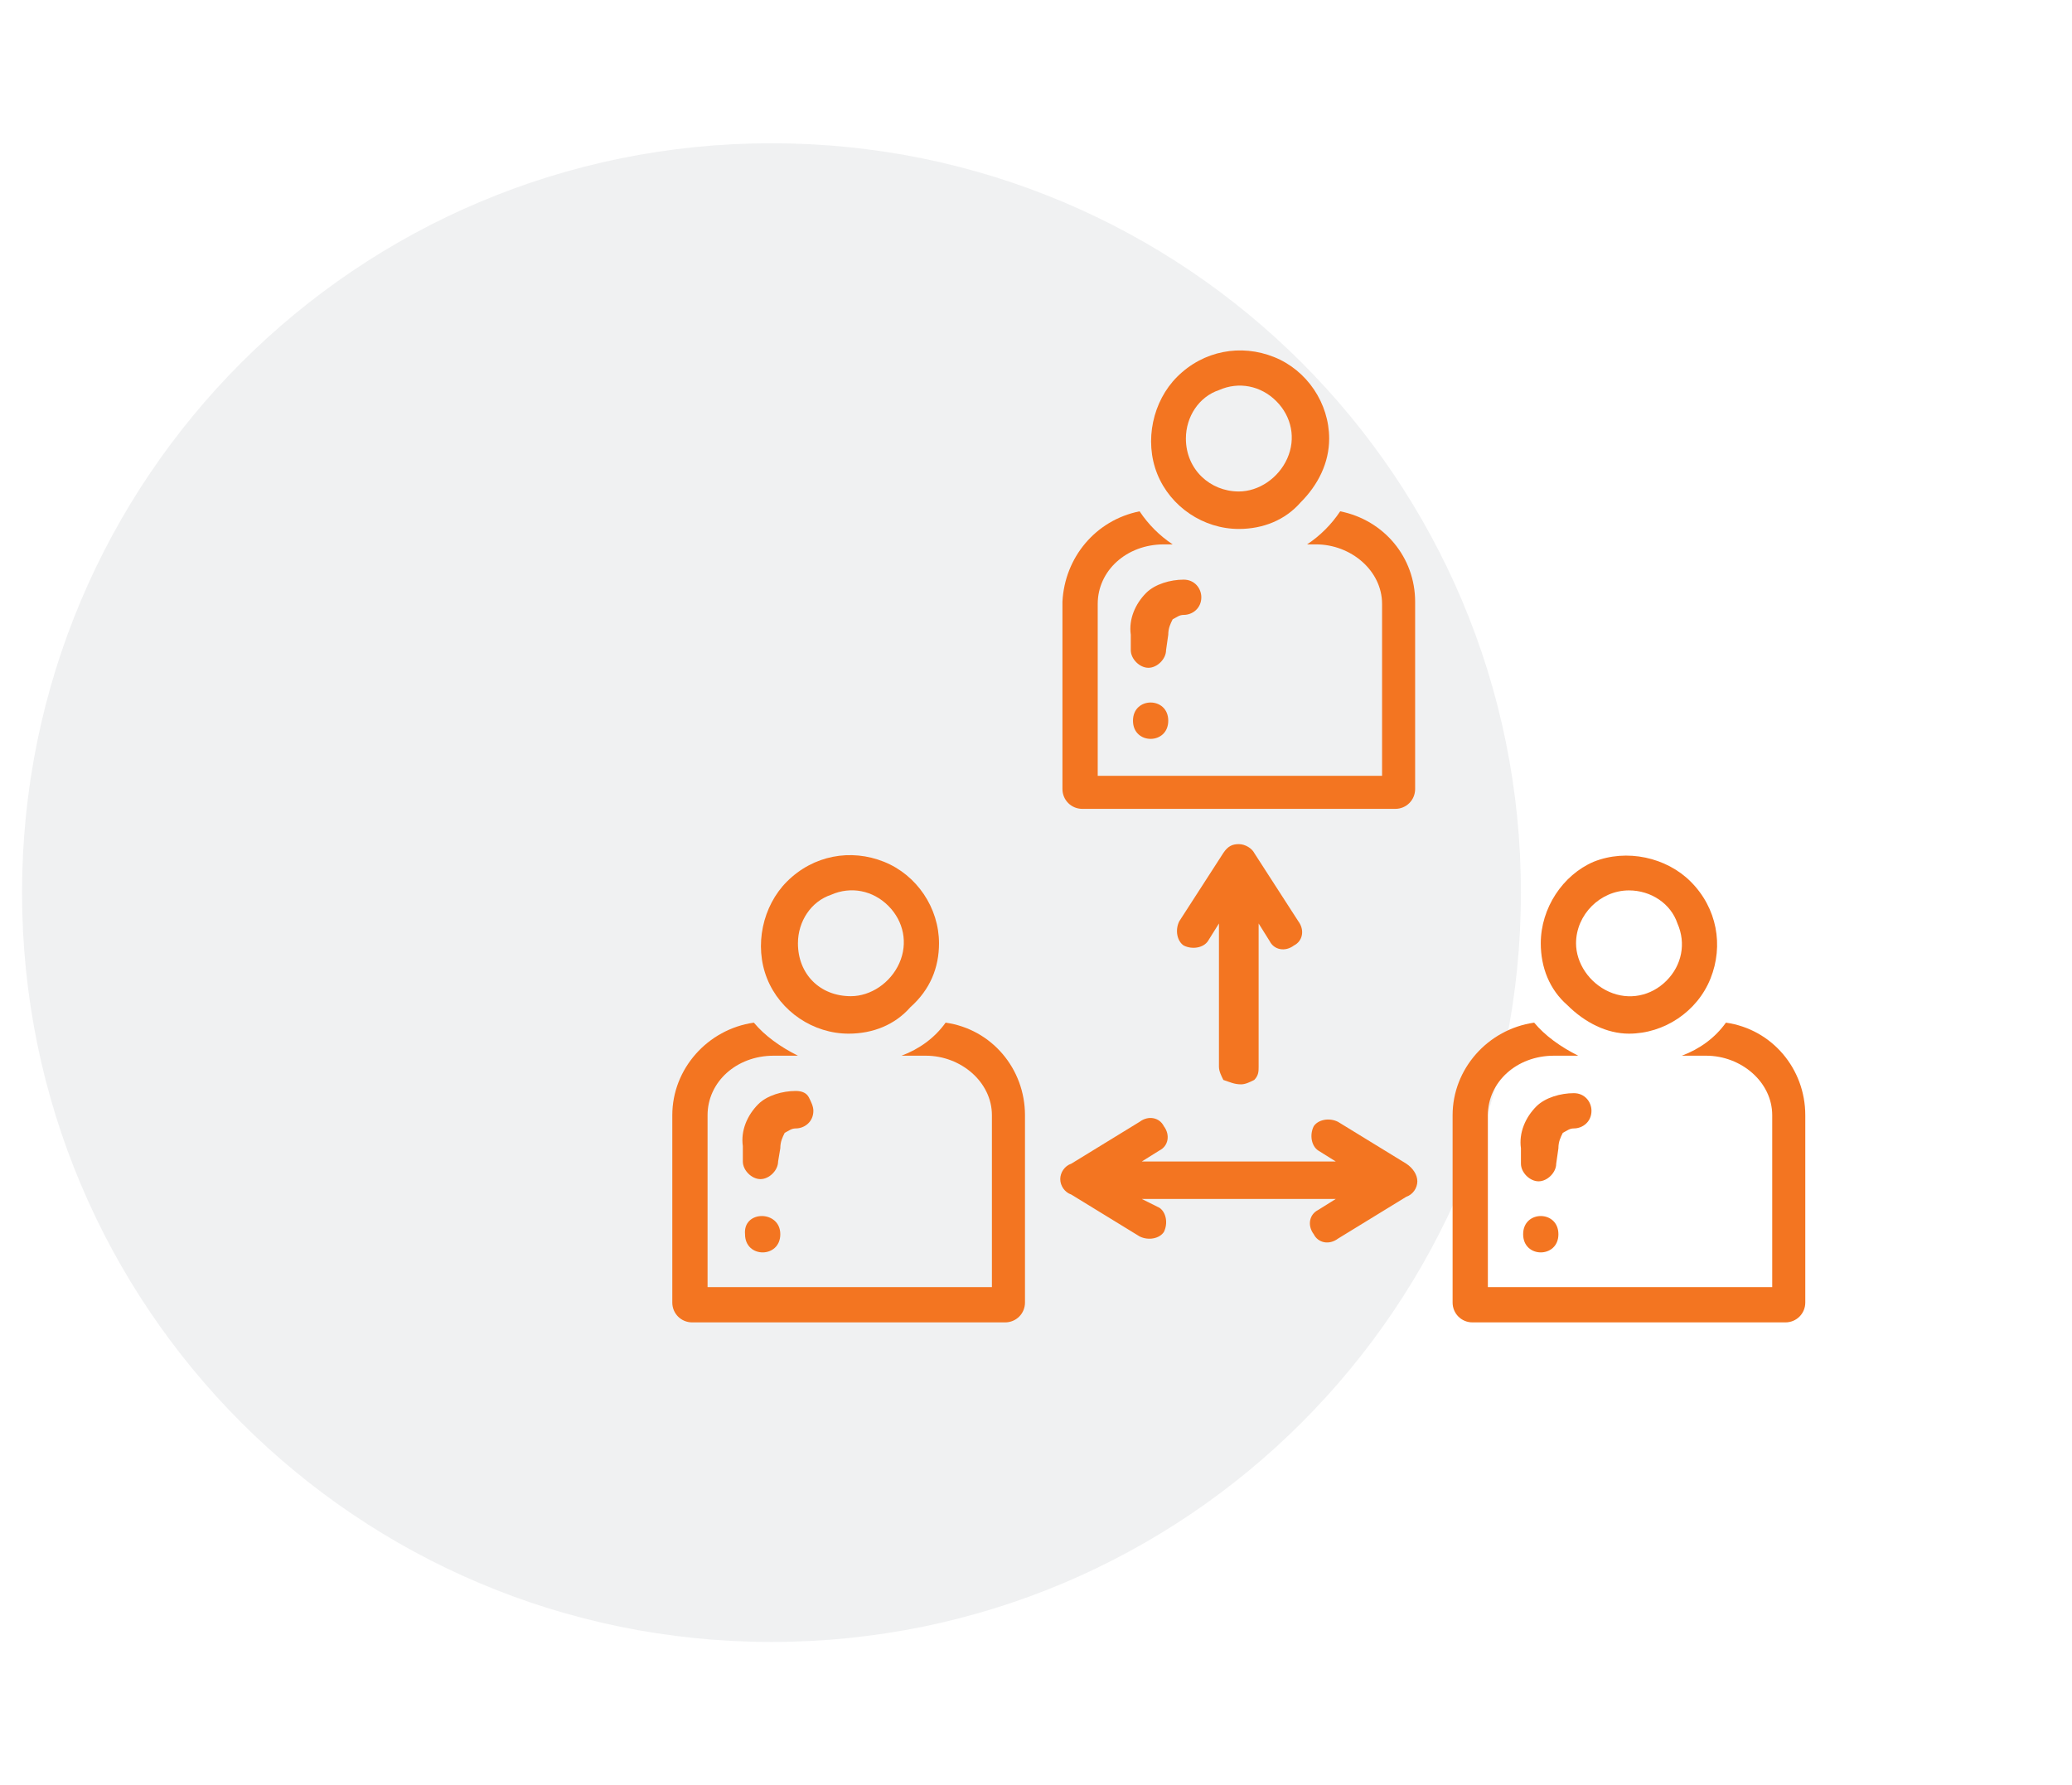 <?xml version="1.0" encoding="utf-8"?>
<!-- Generator: Adobe Illustrator 25.4.1, SVG Export Plug-In . SVG Version: 6.00 Build 0)  -->
<svg version="1.1" id="Layer_1" xmlns="http://www.w3.org/2000/svg" xmlns:xlink="http://www.w3.org/1999/xlink" x="0px" y="0px"
	 viewBox="0 0 94 81" style="enable-background:new 0 0 94 81;" xml:space="preserve">
<style type="text/css">
	.st0{opacity:6.000000e-02;fill-rule:evenodd;clip-rule:evenodd;fill:#0A1B2A;enable-background:new    ;}
	.st1{clip-path:url(#SVGID_00000016762749692183497560000011759161903081997755_);}
	.st2{clip-path:url(#SVGID_00000125594584974011061120000004479934623582109319_);fill:#F37521;}
	.st3{clip-path:url(#SVGID_00000098932564065473860610000011490109291711416985_);}
	.st4{clip-path:url(#SVGID_00000166652317422245882620000009652664121072440966_);fill:#F37521;}
	.st5{clip-path:url(#SVGID_00000137845672832930464400000011096276776090788754_);}
	.st6{clip-path:url(#SVGID_00000031913187021235090220000005987197224040057787_);fill:#F37521;}
	.st7{clip-path:url(#SVGID_00000101100050158389134470000009387583936052129215_);}
	.st8{clip-path:url(#SVGID_00000005953618789523556400000001257563779546327227_);fill:#F37521;}
	.st9{clip-path:url(#SVGID_00000017480831057118340800000006849895212972835499_);}
	.st10{clip-path:url(#SVGID_00000028326186781435781150000009416338767002383536_);fill:#F37521;}
	.st11{clip-path:url(#SVGID_00000044171389630192904260000005259955014618490752_);}
	.st12{clip-path:url(#SVGID_00000126311629779292062740000018420990160767169665_);fill:#F37521;}
	.st13{clip-path:url(#SVGID_00000147182102250871302060000008108893176309804681_);}
	.st14{clip-path:url(#SVGID_00000023240018403814760660000005158281673319624074_);fill:#F37521;}
	.st15{clip-path:url(#SVGID_00000106134265323869801610000015240818346109041317_);}
	.st16{clip-path:url(#SVGID_00000008865765101108351550000000145413946676652958_);fill:#F37521;}
	.st17{clip-path:url(#SVGID_00000170272981315630379940000006332320981972240308_);}
	.st18{clip-path:url(#SVGID_00000044150372978416304590000003148392063522722484_);fill:#F37521;}
	.st19{clip-path:url(#SVGID_00000183965027064458154050000004684078351677263755_);}
	.st20{clip-path:url(#SVGID_00000149366308923201600750000004219575692015538831_);fill:#F37521;}
	.st21{clip-path:url(#SVGID_00000024710606717873520770000002904695135214632590_);}
	.st22{clip-path:url(#SVGID_00000023241391740016160170000010999610858959125411_);fill:#F37521;}
	.st23{clip-path:url(#SVGID_00000053510910559938179820000009903148793162450063_);}
	.st24{clip-path:url(#SVGID_00000035506876296450217790000000244920013658328451_);fill:#F37521;}
	.st25{clip-path:url(#SVGID_00000127010677120552027520000002083277629630198697_);}
	.st26{clip-path:url(#SVGID_00000154405729766491936500000006024299991595432885_);fill:#F37521;}
	.st27{clip-path:url(#SVGID_00000083086081940391939510000013942896087909515405_);}
	.st28{clip-path:url(#SVGID_00000054264030437918067220000008417990287451933364_);fill:#F37521;}
</style>
<g id="Layer_2_00000135664554132026068190000006840435441029808527_">
	<g id="Benefits">
		<g id="Group-10">
			<g id="Icon-Circle-DevOpsSec">
				<path id="Rectangle" class="st0" d="M35,6.5L35,6.5c18.8,0,34,15.2,34,34l0,0c0,18.8-15.2,34-34,34l0,0c-18.8,0-34-15.2-34-34
					l0,0C1,21.7,16.2,6.5,35,6.5z"/>
			</g>
		</g>
	</g>
</g>
<g>
	<defs>
		<path id="SVGID_1_" d="M35.4,52.1c0-0.3,0.1-0.5,0.2-0.7c0.2-0.1,0.3-0.2,0.5-0.2c0.4,0,0.8-0.3,0.8-0.8c0-0.2-0.1-0.4-0.2-0.6
			c-0.1-0.2-0.3-0.3-0.6-0.3c-0.6,0-1.3,0.2-1.7,0.6c-0.5,0.5-0.8,1.2-0.7,1.9v0.7c0,0.4,0.4,0.8,0.8,0.8c0.4,0,0.8-0.4,0.8-0.8
			L35.4,52.1z"/>
	</defs>
	<clipPath id="SVGID_00000034796450493224999880000002751613381419802506_">
		<use xlink:href="#SVGID_1_"  style="overflow:visible;"/>
	</clipPath>
	<g style="clip-path:url(#SVGID_00000034796450493224999880000002751613381419802506_);">
		<defs>
			<rect id="SVGID_00000136395486127556781970000007891961558329544839_" x="-845.8" y="-1085.1" width="2435" height="2382"/>
		</defs>
		<clipPath id="SVGID_00000078760176930476925240000003841772339033835436_">
			<use xlink:href="#SVGID_00000136395486127556781970000007891961558329544839_"  style="overflow:visible;"/>
		</clipPath>
		
			<rect x="28.6" y="44.5" style="clip-path:url(#SVGID_00000078760176930476925240000003841772339033835436_);fill:#F37521;" width="13.2" height="14"/>
	</g>
</g>
<g>
	<defs>
		<path id="SVGID_00000164489343048046217400000002531562799148952466_" d="M42.9,46.4c-0.5,0.7-1.2,1.2-2,1.5H42c1.6,0,3,1.2,3,2.7
			v7.8H32.1v-7.8c0-1.5,1.3-2.7,3-2.7h1.1c-0.8-0.4-1.5-0.9-2-1.5c-2.1,0.3-3.7,2.1-3.7,4.2v8.5c0,0.5,0.4,0.9,0.9,0.9h14.2
			c0.5,0,0.9-0.4,0.9-0.9v-8.5C46.5,48.5,45,46.7,42.9,46.4z"/>
	</defs>
	<clipPath id="SVGID_00000012443509932391407290000005769927157475731884_">
		<use xlink:href="#SVGID_00000164489343048046217400000002531562799148952466_"  style="overflow:visible;"/>
	</clipPath>
	<g style="clip-path:url(#SVGID_00000012443509932391407290000005769927157475731884_);">
		<defs>
			<rect id="SVGID_00000096020503210770198570000013484339746578601097_" x="-845.8" y="-1085.1" width="2435" height="2382"/>
		</defs>
		<clipPath id="SVGID_00000093164237589773261880000011767752332961834175_">
			<use xlink:href="#SVGID_00000096020503210770198570000013484339746578601097_"  style="overflow:visible;"/>
		</clipPath>
		
			<rect x="25.5" y="41.4" style="clip-path:url(#SVGID_00000093164237589773261880000011767752332961834175_);fill:#F37521;" width="26" height="23.6"/>
	</g>
</g>
<g>
	<defs>
		<path id="SVGID_00000074409531180082236350000015423002870489484941_" d="M42.6,42.8c0-1.6-1-3.1-2.5-3.7
			c-1.5-0.6-3.2-0.3-4.4,0.9c-1.1,1.1-1.5,2.9-0.9,4.4s2.1,2.5,3.7,2.5c1.1,0,2.1-0.4,2.8-1.2C42.2,44.9,42.6,43.9,42.6,42.8z
			 M36.2,42.8c0-1,0.6-1.9,1.5-2.2c0.9-0.4,1.9-0.2,2.6,0.5c0.7,0.7,0.9,1.7,0.5,2.6s-1.3,1.5-2.2,1.5
			C37.2,45.2,36.2,44.2,36.2,42.8z"/>
	</defs>
	<clipPath id="SVGID_00000108998652099956926670000009633395226769110433_">
		<use xlink:href="#SVGID_00000074409531180082236350000015423002870489484941_"  style="overflow:visible;"/>
	</clipPath>
	<g style="clip-path:url(#SVGID_00000108998652099956926670000009633395226769110433_);">
		<defs>
			<rect id="SVGID_00000094616197307248609760000014521153846825358514_" x="-845.8" y="-1085.1" width="2435" height="2382"/>
		</defs>
		<clipPath id="SVGID_00000168829989091491995800000008257677453126244772_">
			<use xlink:href="#SVGID_00000094616197307248609760000014521153846825358514_"  style="overflow:visible;"/>
		</clipPath>
		
			<rect x="29.5" y="33.8" style="clip-path:url(#SVGID_00000168829989091491995800000008257677453126244772_);fill:#F37521;" width="18.1" height="18.1"/>
	</g>
</g>
<g>
	<defs>
		<path id="SVGID_00000088126024599049433340000013414226140990222519_" d="M35.4,56c0,1.1-1.6,1.1-1.6,0
			C33.7,54.9,35.4,54.9,35.4,56"/>
	</defs>
	<clipPath id="SVGID_00000063607521379780806510000012313017849275915412_">
		<use xlink:href="#SVGID_00000088126024599049433340000013414226140990222519_"  style="overflow:visible;"/>
	</clipPath>
	<g style="clip-path:url(#SVGID_00000063607521379780806510000012313017849275915412_);">
		<defs>
			<rect id="SVGID_00000044170161603061309090000003646165926117023110_" x="-845.8" y="-1085.1" width="2435" height="2382"/>
		</defs>
		<clipPath id="SVGID_00000054249033071167354800000004273345145333496723_">
			<use xlink:href="#SVGID_00000044170161603061309090000003646165926117023110_"  style="overflow:visible;"/>
		</clipPath>
		
			<rect x="28.8" y="50.2" style="clip-path:url(#SVGID_00000054249033071167354800000004273345145333496723_);fill:#F37521;" width="11.6" height="11.7"/>
	</g>
</g>
<g>
	<defs>
		<path id="SVGID_00000085218097483408115900000002738293932699223996_" d="M70.7,52.1c0-0.3,0.1-0.5,0.2-0.7
			c0.2-0.1,0.3-0.2,0.5-0.2c0.4,0,0.8-0.3,0.8-0.8c0-0.4-0.3-0.8-0.8-0.8c-0.6,0-1.3,0.2-1.7,0.6c-0.5,0.5-0.8,1.2-0.7,1.9v0.7
			c0,0.4,0.4,0.8,0.8,0.8c0.4,0,0.8-0.4,0.8-0.8L70.7,52.1z"/>
	</defs>
	<clipPath id="SVGID_00000162310723080762376850000011555596736602087071_">
		<use xlink:href="#SVGID_00000085218097483408115900000002738293932699223996_"  style="overflow:visible;"/>
	</clipPath>
	<g style="clip-path:url(#SVGID_00000162310723080762376850000011555596736602087071_);">
		<defs>
			<rect id="SVGID_00000020373336839122265370000001742803059763490740_" x="-845.8" y="-1085.1" width="2435" height="2382"/>
		</defs>
		<clipPath id="SVGID_00000016764023138949523850000003157880611722468031_">
			<use xlink:href="#SVGID_00000020373336839122265370000001742803059763490740_"  style="overflow:visible;"/>
		</clipPath>
		
			<rect x="63.9" y="44.6" style="clip-path:url(#SVGID_00000016764023138949523850000003157880611722468031_);fill:#F37521;" width="13.2" height="14"/>
	</g>
</g>
<g>
	<defs>
		<path id="SVGID_00000181784593228200928180000006113493270355871370_" d="M78.3,46.4c-0.5,0.7-1.2,1.2-2,1.5h1.1
			c1.6,0,3,1.2,3,2.7v7.8H67.5v-7.8c0-1.5,1.3-2.7,3-2.7h1.1c-0.8-0.4-1.5-0.9-2-1.5c-2.1,0.3-3.7,2.1-3.7,4.2v8.5
			c0,0.5,0.4,0.9,0.9,0.9H81c0.5,0,0.9-0.4,0.9-0.9v-8.5C81.9,48.5,80.4,46.7,78.3,46.4z"/>
	</defs>
	<clipPath id="SVGID_00000183964233731804498260000010986881471826893737_">
		<use xlink:href="#SVGID_00000181784593228200928180000006113493270355871370_"  style="overflow:visible;"/>
	</clipPath>
	<g style="clip-path:url(#SVGID_00000183964233731804498260000010986881471826893737_);">
		<defs>
			<rect id="SVGID_00000117636359365645362610000000706534735967694219_" x="-845.8" y="-1085.1" width="2435" height="2382"/>
		</defs>
		<clipPath id="SVGID_00000182528308812381400210000012952821839757037478_">
			<use xlink:href="#SVGID_00000117636359365645362610000000706534735967694219_"  style="overflow:visible;"/>
		</clipPath>
		
			<rect x="60.9" y="41.4" style="clip-path:url(#SVGID_00000182528308812381400210000012952821839757037478_);fill:#F37521;" width="26" height="23.6"/>
	</g>
</g>
<g>
	<defs>
		<path id="SVGID_00000111898275036828636410000006530756203490044856_" d="M73.9,46.9c1.6,0,3.1-1,3.7-2.5s0.3-3.2-0.9-4.4
			c-1.1-1.1-2.9-1.5-4.4-0.9c-1.4,0.6-2.4,2.1-2.4,3.7c0,1.1,0.4,2.1,1.2,2.8C71.9,46.4,72.9,46.9,73.9,46.9z M73.9,40.4
			c1,0,1.9,0.6,2.2,1.5c0.4,0.9,0.2,1.9-0.5,2.6c-0.7,0.7-1.7,0.9-2.6,0.5c-0.9-0.4-1.5-1.3-1.5-2.2C71.5,41.5,72.6,40.4,73.9,40.4z
			"/>
	</defs>
	<clipPath id="SVGID_00000062153048522298535980000003985621297603295651_">
		<use xlink:href="#SVGID_00000111898275036828636410000006530756203490044856_"  style="overflow:visible;"/>
	</clipPath>
	<g style="clip-path:url(#SVGID_00000062153048522298535980000003985621297603295651_);">
		<defs>
			<rect id="SVGID_00000011739384827621980280000001693284921910356386_" x="-845.8" y="-1085.1" width="2435" height="2382"/>
		</defs>
		<clipPath id="SVGID_00000098212686479534007350000007173712522110997671_">
			<use xlink:href="#SVGID_00000011739384827621980280000001693284921910356386_"  style="overflow:visible;"/>
		</clipPath>
		
			<rect x="64.9" y="33.9" style="clip-path:url(#SVGID_00000098212686479534007350000007173712522110997671_);fill:#F37521;" width="18" height="18.1"/>
	</g>
</g>
<g>
	<defs>
		<path id="SVGID_00000049900746985038948380000001817267511090455227_" d="M70.7,56c0,1.1-1.6,1.1-1.6,0S70.7,54.9,70.7,56"/>
	</defs>
	<clipPath id="SVGID_00000123429437995040242760000013315799948610399384_">
		<use xlink:href="#SVGID_00000049900746985038948380000001817267511090455227_"  style="overflow:visible;"/>
	</clipPath>
	<g style="clip-path:url(#SVGID_00000123429437995040242760000013315799948610399384_);">
		<defs>
			<rect id="SVGID_00000044171902644695445350000005209433514360491907_" x="-845.8" y="-1085.1" width="2435" height="2382"/>
		</defs>
		<clipPath id="SVGID_00000142159103696184701910000010569294252095776157_">
			<use xlink:href="#SVGID_00000044171902644695445350000005209433514360491907_"  style="overflow:visible;"/>
		</clipPath>
		
			<rect x="64.1" y="50.2" style="clip-path:url(#SVGID_00000142159103696184701910000010569294252095776157_);fill:#F37521;" width="11.6" height="11.7"/>
	</g>
</g>
<g>
	<defs>
		<path id="SVGID_00000041276159552184201600000006179697209723701900_" d="M53,28.8c0-0.3,0.1-0.5,0.2-0.7c0.2-0.1,0.3-0.2,0.5-0.2
			c0.4,0,0.8-0.3,0.8-0.8c0-0.4-0.3-0.8-0.8-0.8c-0.6,0-1.3,0.2-1.7,0.6c-0.5,0.5-0.8,1.2-0.7,1.9v0.7c0,0.4,0.4,0.8,0.8,0.8
			c0.4,0,0.8-0.4,0.8-0.8L53,28.8z"/>
	</defs>
	<clipPath id="SVGID_00000152229821952497960680000006178596006897274038_">
		<use xlink:href="#SVGID_00000041276159552184201600000006179697209723701900_"  style="overflow:visible;"/>
	</clipPath>
	<g style="clip-path:url(#SVGID_00000152229821952497960680000006178596006897274038_);">
		<defs>
			<rect id="SVGID_00000119100295650181171470000018428086938200997550_" x="-845.8" y="-1085.1" width="2435" height="2382"/>
		</defs>
		<clipPath id="SVGID_00000124874654599266068860000008232465432335381688_">
			<use xlink:href="#SVGID_00000119100295650181171470000018428086938200997550_"  style="overflow:visible;"/>
		</clipPath>
		
			<rect x="46.2" y="21.3" style="clip-path:url(#SVGID_00000124874654599266068860000008232465432335381688_);fill:#F37521;" width="13.2" height="14"/>
	</g>
</g>
<g>
	<defs>
		<path id="SVGID_00000151534517768018916520000009049811318378765722_" d="M60.8,23.2c-0.4,0.6-0.9,1.1-1.5,1.5h0.4
			c1.6,0,3,1.2,3,2.7v7.8H49.8v-7.8c0-1.5,1.3-2.7,3-2.7h0.4c-0.6-0.4-1.1-0.9-1.5-1.5c-2,0.4-3.4,2.1-3.5,4.1v8.5
			c0,0.5,0.4,0.9,0.9,0.9h14.2c0.5,0,0.9-0.4,0.9-0.9v-8.5C64.2,25.3,62.8,23.6,60.8,23.2z"/>
	</defs>
	<clipPath id="SVGID_00000158005801717402350370000016022874803075680938_">
		<use xlink:href="#SVGID_00000151534517768018916520000009049811318378765722_"  style="overflow:visible;"/>
	</clipPath>
	<g style="clip-path:url(#SVGID_00000158005801717402350370000016022874803075680938_);">
		<defs>
			<rect id="SVGID_00000039835762913979146200000015759196074981698439_" x="-845.8" y="-1085.1" width="2435" height="2382"/>
		</defs>
		<clipPath id="SVGID_00000041277037824197373060000007046919851431686035_">
			<use xlink:href="#SVGID_00000039835762913979146200000015759196074981698439_"  style="overflow:visible;"/>
		</clipPath>
		
			<rect x="43.2" y="18.2" style="clip-path:url(#SVGID_00000041277037824197373060000007046919851431686035_);fill:#F37521;" width="26" height="23.5"/>
	</g>
</g>
<g>
	<defs>
		<path id="SVGID_00000094585724869921510390000016727603898522410662_" d="M60.3,19.9c0-1.6-1-3.1-2.5-3.7
			c-1.5-0.6-3.2-0.3-4.4,0.9c-1.1,1.1-1.5,2.9-0.9,4.4c0.6,1.5,2.1,2.5,3.7,2.5c1.1,0,2.1-0.4,2.8-1.2C59.8,22,60.3,21,60.3,19.9z
			 M53.8,19.9c0-1,0.6-1.9,1.5-2.2c0.9-0.4,1.9-0.2,2.6,0.5c0.7,0.7,0.9,1.7,0.5,2.6c-0.4,0.9-1.3,1.5-2.2,1.5
			C54.9,22.3,53.8,21.3,53.8,19.9z"/>
	</defs>
	<clipPath id="SVGID_00000024000577233165108250000005521538895218081929_">
		<use xlink:href="#SVGID_00000094585724869921510390000016727603898522410662_"  style="overflow:visible;"/>
	</clipPath>
	<g style="clip-path:url(#SVGID_00000024000577233165108250000005521538895218081929_);">
		<defs>
			<rect id="SVGID_00000038374306056450641750000003528192723207094955_" x="-845.8" y="-1085.1" width="2435" height="2382"/>
		</defs>
		<clipPath id="SVGID_00000041285072848960708970000007008434448548787636_">
			<use xlink:href="#SVGID_00000038374306056450641750000003528192723207094955_"  style="overflow:visible;"/>
		</clipPath>
		
			<rect x="47.2" y="10.9" style="clip-path:url(#SVGID_00000041285072848960708970000007008434448548787636_);fill:#F37521;" width="18.1" height="18.1"/>
	</g>
</g>
<g>
	<defs>
		<path id="SVGID_00000123402980107212623000000001397701380685973689_" d="M53,32.7c0,1.1-1.6,1.1-1.6,0C51.4,31.6,53,31.6,53,32.7
			"/>
	</defs>
	<clipPath id="SVGID_00000029032345939273847640000010182972334380088498_">
		<use xlink:href="#SVGID_00000123402980107212623000000001397701380685973689_"  style="overflow:visible;"/>
	</clipPath>
	<g style="clip-path:url(#SVGID_00000029032345939273847640000010182972334380088498_);">
		<defs>
			<rect id="SVGID_00000164486138537951238840000003578529217896719540_" x="-845.8" y="-1085.1" width="2435" height="2382"/>
		</defs>
		<clipPath id="SVGID_00000069373857891323811180000005439568042022515869_">
			<use xlink:href="#SVGID_00000164486138537951238840000003578529217896719540_"  style="overflow:visible;"/>
		</clipPath>
		
			<rect x="46.4" y="26.9" style="clip-path:url(#SVGID_00000069373857891323811180000005439568042022515869_);fill:#F37521;" width="11.6" height="11.7"/>
	</g>
</g>
<g>
	<defs>
		<path id="SVGID_00000163785099728233511090000016421625415093158787_" d="M56.3,49.2c0.2,0,0.4-0.1,0.6-0.2
			c0.2-0.2,0.2-0.4,0.2-0.6v-6.5l0.5,0.8c0.2,0.4,0.7,0.5,1.1,0.2c0.4-0.2,0.5-0.7,0.2-1.1l-2-3.1c-0.1-0.2-0.4-0.4-0.7-0.4
			c-0.3,0-0.5,0.1-0.7,0.4l-2,3.1c-0.2,0.4-0.1,0.9,0.2,1.1c0.4,0.2,0.9,0.1,1.1-0.2l0.5-0.8v6.5c0,0.2,0.1,0.4,0.2,0.6
			C55.8,49.1,56,49.2,56.3,49.2z"/>
	</defs>
	<clipPath id="SVGID_00000024684552933372200430000005722087604404916868_">
		<use xlink:href="#SVGID_00000163785099728233511090000016421625415093158787_"  style="overflow:visible;"/>
	</clipPath>
	<g style="clip-path:url(#SVGID_00000024684552933372200430000005722087604404916868_);">
		<defs>
			<rect id="SVGID_00000178207428489971251890000012237978669284998566_" x="-845.8" y="-1085.1" width="2435" height="2382"/>
		</defs>
		<clipPath id="SVGID_00000172399636811775506530000014646724318618545816_">
			<use xlink:href="#SVGID_00000178207428489971251890000012237978669284998566_"  style="overflow:visible;"/>
		</clipPath>
		
			<rect x="48.4" y="33.3" style="clip-path:url(#SVGID_00000172399636811775506530000014646724318618545816_);fill:#F37521;" width="15.7" height="20.9"/>
	</g>
</g>
<g>
	<defs>
		<path id="SVGID_00000108278183646868989540000008216834290789075597_" d="M63.8,52.8l-3.1-1.9c-0.4-0.2-0.9-0.1-1.1,0.2
			c-0.2,0.4-0.1,0.9,0.2,1.1l0.8,0.5h-8.8l0.8-0.5c0.4-0.2,0.5-0.7,0.2-1.1c-0.2-0.4-0.7-0.5-1.1-0.2l-3.1,1.9
			c-0.3,0.1-0.5,0.4-0.5,0.7s0.2,0.6,0.5,0.7l3.1,1.9c0.4,0.2,0.9,0.1,1.1-0.2c0.2-0.4,0.1-0.9-0.2-1.1l-0.8-0.4h8.8l-0.8,0.5
			c-0.4,0.2-0.5,0.7-0.2,1.1c0.2,0.4,0.7,0.5,1.1,0.2l3.1-1.9c0.3-0.1,0.5-0.4,0.5-0.7C64.3,53.3,64.1,53,63.8,52.8z"/>
	</defs>
	<clipPath id="SVGID_00000024710244978470125330000005324675278038706562_">
		<use xlink:href="#SVGID_00000108278183646868989540000008216834290789075597_"  style="overflow:visible;"/>
	</clipPath>
	<g style="clip-path:url(#SVGID_00000024710244978470125330000005324675278038706562_);">
		<defs>
			<rect id="SVGID_00000021832879067466850630000016933251850194290822_" x="-845.8" y="-1085.1" width="2435" height="2382"/>
		</defs>
		<clipPath id="SVGID_00000048487473104662710850000014822686494622177411_">
			<use xlink:href="#SVGID_00000021832879067466850630000016933251850194290822_"  style="overflow:visible;"/>
		</clipPath>
		
			<rect x="43.1" y="45.8" style="clip-path:url(#SVGID_00000048487473104662710850000014822686494622177411_);fill:#F37521;" width="26.2" height="15.6"/>
	</g>
</g>
</svg>
